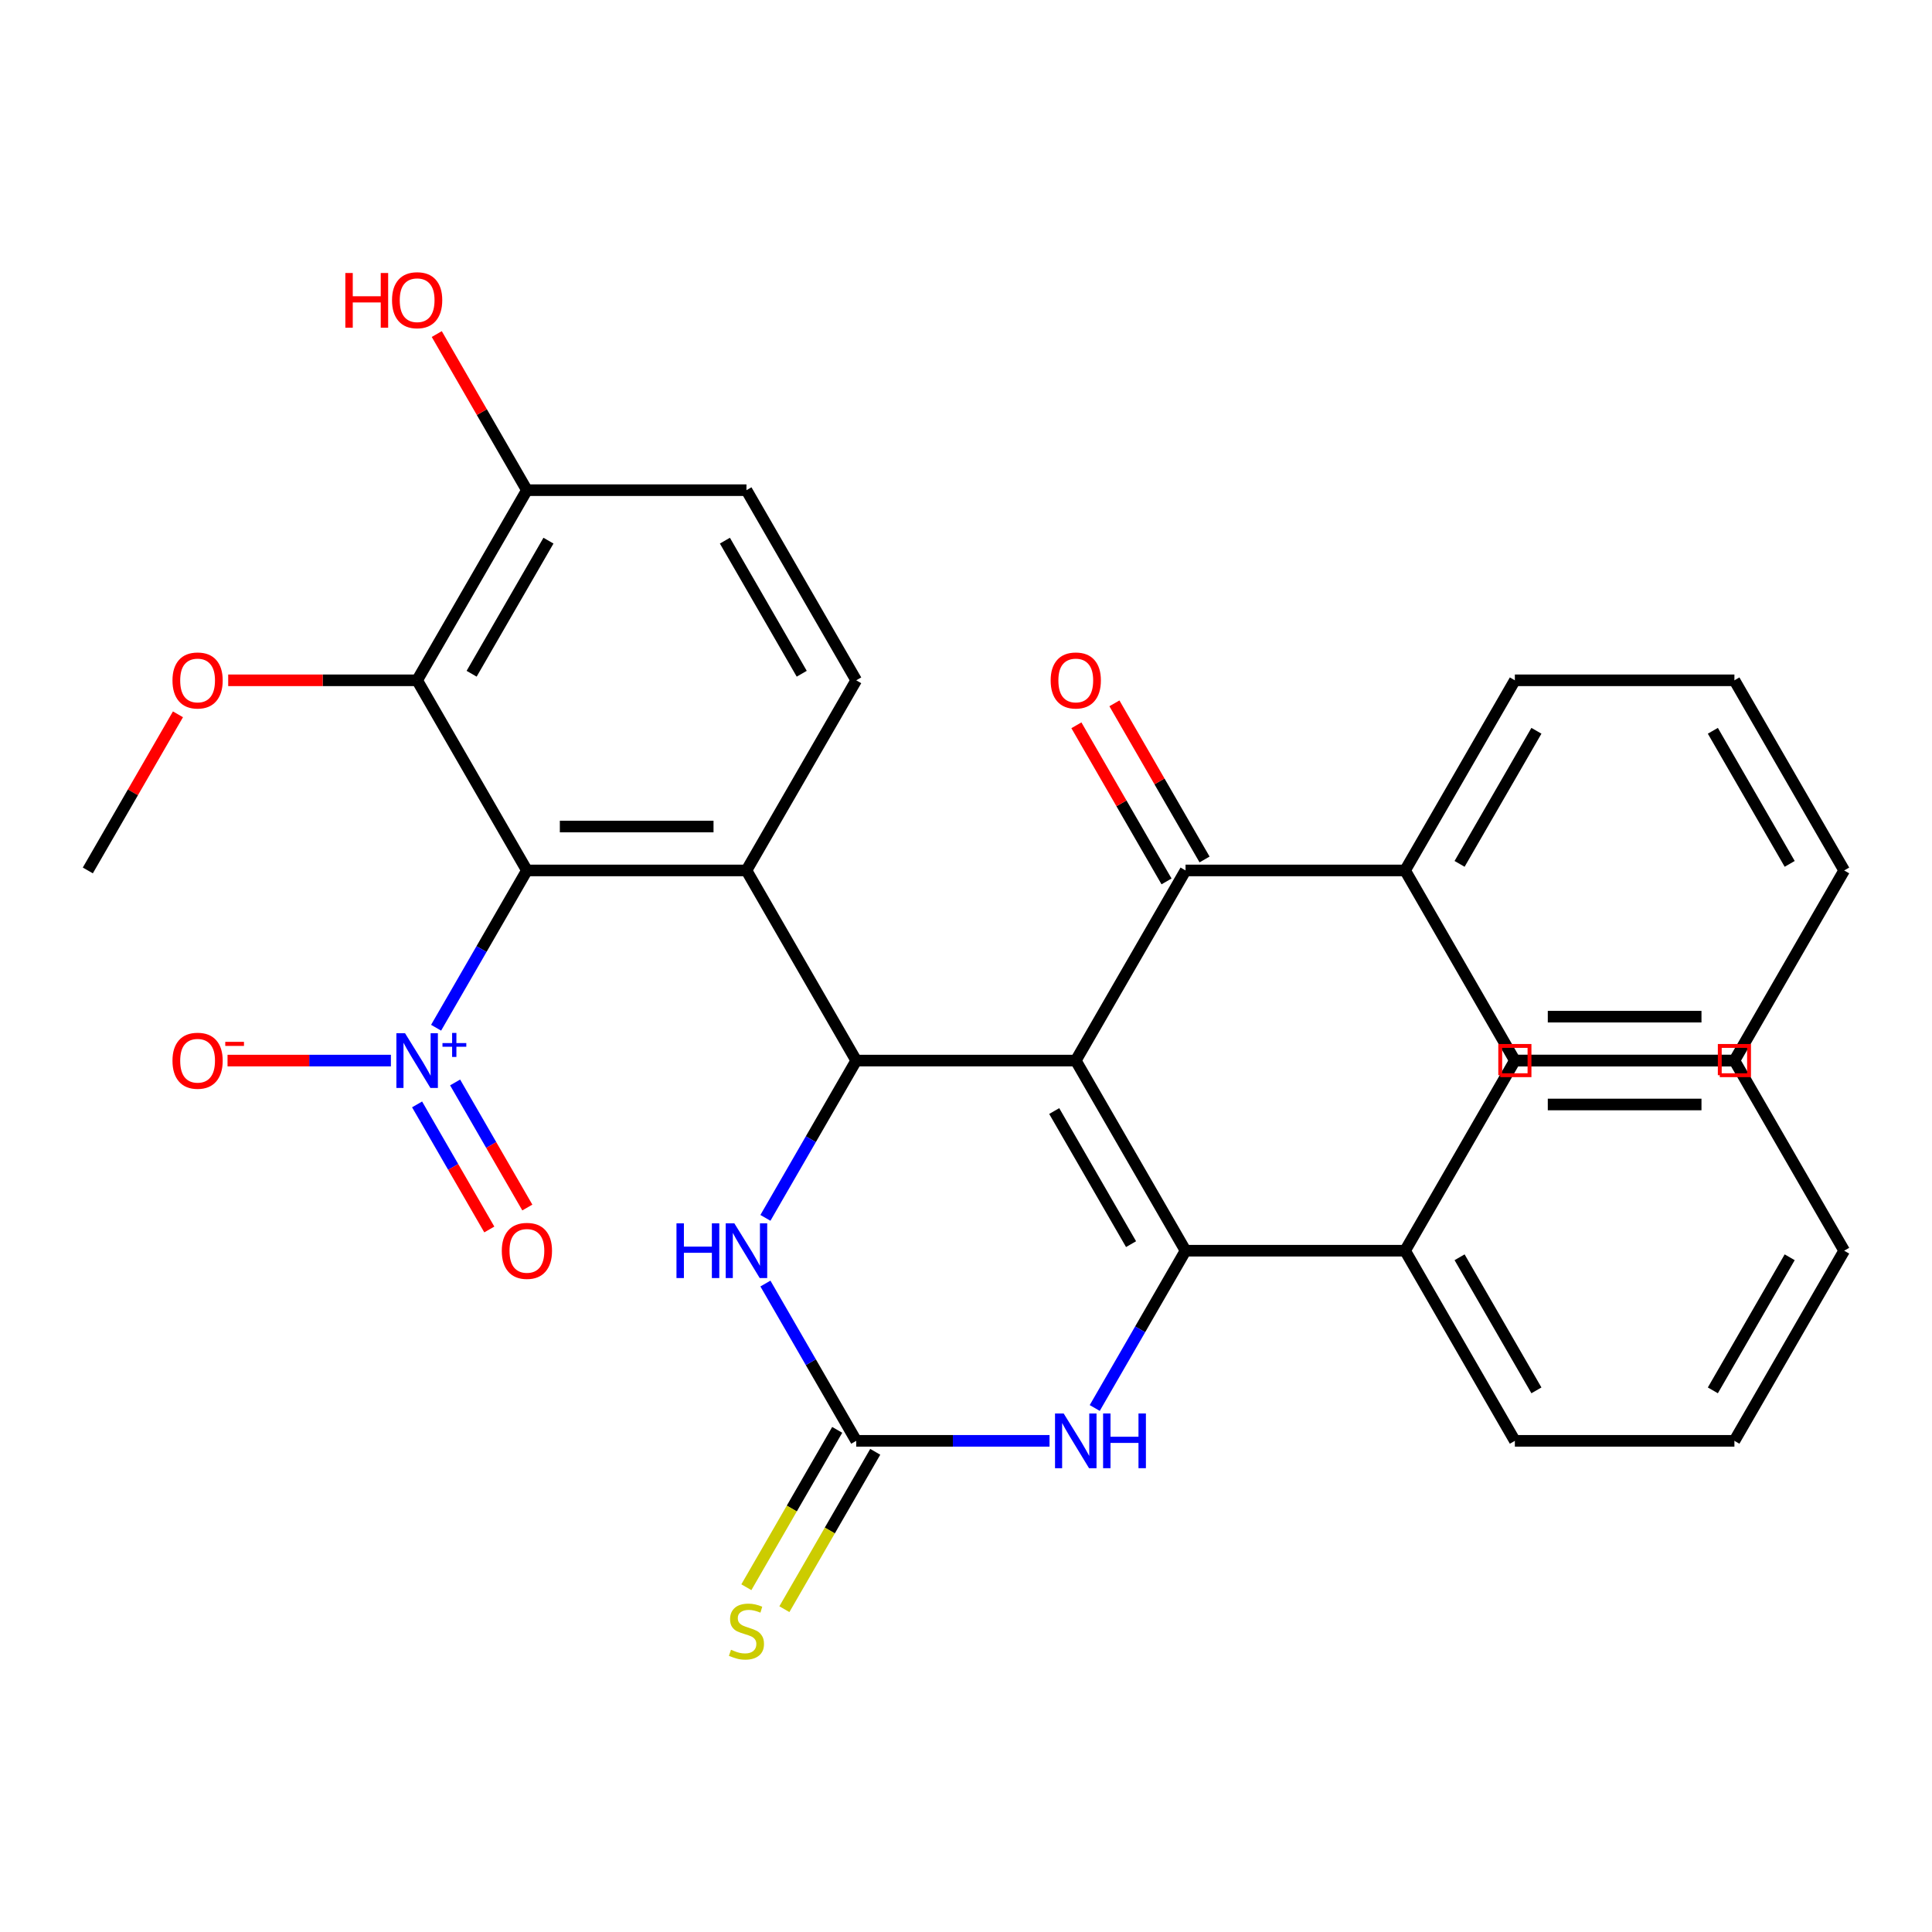<?xml version='1.0' encoding='iso-8859-1'?>
<svg version='1.1' baseProfile='full'
              xmlns='http://www.w3.org/2000/svg'
                      xmlns:rdkit='http://www.rdkit.org/xml'
                      xmlns:xlink='http://www.w3.org/1999/xlink'
                  xml:space='preserve'
width='1000px' height='1000px' viewBox='0 0 1000 1000'>
<!-- END OF HEADER -->
<rect style='opacity:1.0;fill:#FFFFFF;stroke:none' width='1000' height='1000' x='0' y='0'> </rect>
<path class='bond-0' d='M 556.818,548.951 L 613.636,647.363' style='fill:none;fill-rule:evenodd;stroke:#000000;stroke-width:6px;stroke-linecap:butt;stroke-linejoin:miter;stroke-opacity:1' />
<path class='bond-0' d='M 545.659,575.077 L 585.431,643.965' style='fill:none;fill-rule:evenodd;stroke:#000000;stroke-width:6px;stroke-linecap:butt;stroke-linejoin:miter;stroke-opacity:1' />
<path class='bond-2' d='M 556.818,548.951 L 443.182,548.951' style='fill:none;fill-rule:evenodd;stroke:#000000;stroke-width:6px;stroke-linecap:butt;stroke-linejoin:miter;stroke-opacity:1' />
<path class='bond-8' d='M 556.818,548.951 L 613.636,450.539' style='fill:none;fill-rule:evenodd;stroke:#000000;stroke-width:6px;stroke-linecap:butt;stroke-linejoin:miter;stroke-opacity:1' />
<path class='bond-6' d='M 613.636,647.363 L 590.135,688.069' style='fill:none;fill-rule:evenodd;stroke:#000000;stroke-width:6px;stroke-linecap:butt;stroke-linejoin:miter;stroke-opacity:1' />
<path class='bond-6' d='M 590.135,688.069 L 566.634,728.774' style='fill:none;fill-rule:evenodd;stroke:#0000FF;stroke-width:6px;stroke-linecap:butt;stroke-linejoin:miter;stroke-opacity:1' />
<path class='bond-13' d='M 613.636,647.363 L 727.273,647.363' style='fill:none;fill-rule:evenodd;stroke:#000000;stroke-width:6px;stroke-linecap:butt;stroke-linejoin:miter;stroke-opacity:1' />
<path class='bond-1' d='M 272.727,450.539 L 386.364,450.539' style='fill:none;fill-rule:evenodd;stroke:#000000;stroke-width:6px;stroke-linecap:butt;stroke-linejoin:miter;stroke-opacity:1' />
<path class='bond-1' d='M 289.773,427.812 L 369.318,427.812' style='fill:none;fill-rule:evenodd;stroke:#000000;stroke-width:6px;stroke-linecap:butt;stroke-linejoin:miter;stroke-opacity:1' />
<path class='bond-4' d='M 272.727,450.539 L 249.226,491.245' style='fill:none;fill-rule:evenodd;stroke:#000000;stroke-width:6px;stroke-linecap:butt;stroke-linejoin:miter;stroke-opacity:1' />
<path class='bond-4' d='M 249.226,491.245 L 225.725,531.951' style='fill:none;fill-rule:evenodd;stroke:#0000FF;stroke-width:6px;stroke-linecap:butt;stroke-linejoin:miter;stroke-opacity:1' />
<path class='bond-9' d='M 272.727,450.539 L 215.909,352.127' style='fill:none;fill-rule:evenodd;stroke:#000000;stroke-width:6px;stroke-linecap:butt;stroke-linejoin:miter;stroke-opacity:1' />
<path class='bond-3' d='M 443.182,548.951 L 386.364,450.539' style='fill:none;fill-rule:evenodd;stroke:#000000;stroke-width:6px;stroke-linecap:butt;stroke-linejoin:miter;stroke-opacity:1' />
<path class='bond-7' d='M 443.182,548.951 L 419.68,589.657' style='fill:none;fill-rule:evenodd;stroke:#000000;stroke-width:6px;stroke-linecap:butt;stroke-linejoin:miter;stroke-opacity:1' />
<path class='bond-7' d='M 419.68,589.657 L 396.179,630.363' style='fill:none;fill-rule:evenodd;stroke:#0000FF;stroke-width:6px;stroke-linecap:butt;stroke-linejoin:miter;stroke-opacity:1' />
<path class='bond-10' d='M 386.364,450.539 L 443.182,352.127' style='fill:none;fill-rule:evenodd;stroke:#000000;stroke-width:6px;stroke-linecap:butt;stroke-linejoin:miter;stroke-opacity:1' />
<path class='bond-11' d='M 202.328,548.951 L 160.051,548.951' style='fill:none;fill-rule:evenodd;stroke:#0000FF;stroke-width:6px;stroke-linecap:butt;stroke-linejoin:miter;stroke-opacity:1' />
<path class='bond-11' d='M 160.051,548.951 L 117.774,548.951' style='fill:none;fill-rule:evenodd;stroke:#FF0000;stroke-width:6px;stroke-linecap:butt;stroke-linejoin:miter;stroke-opacity:1' />
<path class='bond-15' d='M 215.883,571.634 L 234.572,604.005' style='fill:none;fill-rule:evenodd;stroke:#0000FF;stroke-width:6px;stroke-linecap:butt;stroke-linejoin:miter;stroke-opacity:1' />
<path class='bond-15' d='M 234.572,604.005 L 253.262,636.375' style='fill:none;fill-rule:evenodd;stroke:#FF0000;stroke-width:6px;stroke-linecap:butt;stroke-linejoin:miter;stroke-opacity:1' />
<path class='bond-15' d='M 235.566,560.271 L 254.255,592.641' style='fill:none;fill-rule:evenodd;stroke:#0000FF;stroke-width:6px;stroke-linecap:butt;stroke-linejoin:miter;stroke-opacity:1' />
<path class='bond-15' d='M 254.255,592.641 L 272.944,625.011' style='fill:none;fill-rule:evenodd;stroke:#FF0000;stroke-width:6px;stroke-linecap:butt;stroke-linejoin:miter;stroke-opacity:1' />
<path class='bond-5' d='M 443.182,745.775 L 419.68,705.07' style='fill:none;fill-rule:evenodd;stroke:#000000;stroke-width:6px;stroke-linecap:butt;stroke-linejoin:miter;stroke-opacity:1' />
<path class='bond-5' d='M 419.68,705.07 L 396.179,664.364' style='fill:none;fill-rule:evenodd;stroke:#0000FF;stroke-width:6px;stroke-linecap:butt;stroke-linejoin:miter;stroke-opacity:1' />
<path class='bond-12' d='M 433.341,740.094 L 409.828,780.819' style='fill:none;fill-rule:evenodd;stroke:#000000;stroke-width:6px;stroke-linecap:butt;stroke-linejoin:miter;stroke-opacity:1' />
<path class='bond-12' d='M 409.828,780.819 L 386.315,821.545' style='fill:none;fill-rule:evenodd;stroke:#CCCC00;stroke-width:6px;stroke-linecap:butt;stroke-linejoin:miter;stroke-opacity:1' />
<path class='bond-12' d='M 453.023,751.457 L 429.51,792.183' style='fill:none;fill-rule:evenodd;stroke:#000000;stroke-width:6px;stroke-linecap:butt;stroke-linejoin:miter;stroke-opacity:1' />
<path class='bond-12' d='M 429.51,792.183 L 405.997,832.908' style='fill:none;fill-rule:evenodd;stroke:#CCCC00;stroke-width:6px;stroke-linecap:butt;stroke-linejoin:miter;stroke-opacity:1' />
<path class='bond-32' d='M 443.182,745.775 L 493.21,745.775' style='fill:none;fill-rule:evenodd;stroke:#000000;stroke-width:6px;stroke-linecap:butt;stroke-linejoin:miter;stroke-opacity:1' />
<path class='bond-32' d='M 493.21,745.775 L 543.237,745.775' style='fill:none;fill-rule:evenodd;stroke:#0000FF;stroke-width:6px;stroke-linecap:butt;stroke-linejoin:miter;stroke-opacity:1' />
<path class='bond-16' d='M 623.478,444.858 L 600.149,404.452' style='fill:none;fill-rule:evenodd;stroke:#000000;stroke-width:6px;stroke-linecap:butt;stroke-linejoin:miter;stroke-opacity:1' />
<path class='bond-16' d='M 600.149,404.452 L 576.821,364.047' style='fill:none;fill-rule:evenodd;stroke:#FF0000;stroke-width:6px;stroke-linecap:butt;stroke-linejoin:miter;stroke-opacity:1' />
<path class='bond-16' d='M 603.795,456.221 L 580.467,415.816' style='fill:none;fill-rule:evenodd;stroke:#000000;stroke-width:6px;stroke-linecap:butt;stroke-linejoin:miter;stroke-opacity:1' />
<path class='bond-16' d='M 580.467,415.816 L 557.139,375.41' style='fill:none;fill-rule:evenodd;stroke:#FF0000;stroke-width:6px;stroke-linecap:butt;stroke-linejoin:miter;stroke-opacity:1' />
<path class='bond-17' d='M 613.636,450.539 L 727.273,450.539' style='fill:none;fill-rule:evenodd;stroke:#000000;stroke-width:6px;stroke-linecap:butt;stroke-linejoin:miter;stroke-opacity:1' />
<path class='bond-19' d='M 215.909,352.127 L 167.011,352.127' style='fill:none;fill-rule:evenodd;stroke:#000000;stroke-width:6px;stroke-linecap:butt;stroke-linejoin:miter;stroke-opacity:1' />
<path class='bond-19' d='M 167.011,352.127 L 118.114,352.127' style='fill:none;fill-rule:evenodd;stroke:#FF0000;stroke-width:6px;stroke-linecap:butt;stroke-linejoin:miter;stroke-opacity:1' />
<path class='bond-34' d='M 215.909,352.127 L 272.727,253.716' style='fill:none;fill-rule:evenodd;stroke:#000000;stroke-width:6px;stroke-linecap:butt;stroke-linejoin:miter;stroke-opacity:1' />
<path class='bond-34' d='M 244.114,348.729 L 283.887,279.841' style='fill:none;fill-rule:evenodd;stroke:#000000;stroke-width:6px;stroke-linecap:butt;stroke-linejoin:miter;stroke-opacity:1' />
<path class='bond-18' d='M 443.182,352.127 L 386.364,253.716' style='fill:none;fill-rule:evenodd;stroke:#000000;stroke-width:6px;stroke-linecap:butt;stroke-linejoin:miter;stroke-opacity:1' />
<path class='bond-18' d='M 414.977,348.729 L 375.204,279.841' style='fill:none;fill-rule:evenodd;stroke:#000000;stroke-width:6px;stroke-linecap:butt;stroke-linejoin:miter;stroke-opacity:1' />
<path class='bond-21' d='M 727.273,647.363 L 784.091,745.775' style='fill:none;fill-rule:evenodd;stroke:#000000;stroke-width:6px;stroke-linecap:butt;stroke-linejoin:miter;stroke-opacity:1' />
<path class='bond-21' d='M 755.478,650.762 L 795.251,719.65' style='fill:none;fill-rule:evenodd;stroke:#000000;stroke-width:6px;stroke-linecap:butt;stroke-linejoin:miter;stroke-opacity:1' />
<path class='bond-22' d='M 727.273,647.363 L 784.091,548.951' style='fill:none;fill-rule:evenodd;stroke:#000000;stroke-width:6px;stroke-linecap:butt;stroke-linejoin:miter;stroke-opacity:1' />
<path class='bond-14' d='M 272.727,253.716 L 386.364,253.716' style='fill:none;fill-rule:evenodd;stroke:#000000;stroke-width:6px;stroke-linecap:butt;stroke-linejoin:miter;stroke-opacity:1' />
<path class='bond-20' d='M 272.727,253.716 L 249.399,213.31' style='fill:none;fill-rule:evenodd;stroke:#000000;stroke-width:6px;stroke-linecap:butt;stroke-linejoin:miter;stroke-opacity:1' />
<path class='bond-20' d='M 249.399,213.31 L 226.071,172.904' style='fill:none;fill-rule:evenodd;stroke:#FF0000;stroke-width:6px;stroke-linecap:butt;stroke-linejoin:miter;stroke-opacity:1' />
<path class='bond-23' d='M 727.273,450.539 L 784.091,352.127' style='fill:none;fill-rule:evenodd;stroke:#000000;stroke-width:6px;stroke-linecap:butt;stroke-linejoin:miter;stroke-opacity:1' />
<path class='bond-23' d='M 755.478,447.141 L 795.251,378.253' style='fill:none;fill-rule:evenodd;stroke:#000000;stroke-width:6px;stroke-linecap:butt;stroke-linejoin:miter;stroke-opacity:1' />
<path class='bond-24' d='M 727.273,450.539 L 784.091,548.951' style='fill:none;fill-rule:evenodd;stroke:#000000;stroke-width:6px;stroke-linecap:butt;stroke-linejoin:miter;stroke-opacity:1' />
<path class='bond-25' d='M 92.111,369.728 L 68.783,410.134' style='fill:none;fill-rule:evenodd;stroke:#FF0000;stroke-width:6px;stroke-linecap:butt;stroke-linejoin:miter;stroke-opacity:1' />
<path class='bond-25' d='M 68.783,410.134 L 45.455,450.539' style='fill:none;fill-rule:evenodd;stroke:#000000;stroke-width:6px;stroke-linecap:butt;stroke-linejoin:miter;stroke-opacity:1' />
<path class='bond-28' d='M 784.091,745.775 L 897.727,745.775' style='fill:none;fill-rule:evenodd;stroke:#000000;stroke-width:6px;stroke-linecap:butt;stroke-linejoin:miter;stroke-opacity:1' />
<path class='bond-27' d='M 784.091,548.951 L 897.727,548.951' style='fill:none;fill-rule:evenodd;stroke:#000000;stroke-width:6px;stroke-linecap:butt;stroke-linejoin:miter;stroke-opacity:1' />
<path class='bond-27' d='M 801.136,571.679 L 880.682,571.679' style='fill:none;fill-rule:evenodd;stroke:#000000;stroke-width:6px;stroke-linecap:butt;stroke-linejoin:miter;stroke-opacity:1' />
<path class='bond-26' d='M 784.091,352.127 L 897.727,352.127' style='fill:none;fill-rule:evenodd;stroke:#000000;stroke-width:6px;stroke-linecap:butt;stroke-linejoin:miter;stroke-opacity:1' />
<path class='bond-29' d='M 784.091,548.951 L 897.727,548.951' style='fill:none;fill-rule:evenodd;stroke:#000000;stroke-width:6px;stroke-linecap:butt;stroke-linejoin:miter;stroke-opacity:1' />
<path class='bond-29' d='M 801.136,526.224 L 880.682,526.224' style='fill:none;fill-rule:evenodd;stroke:#000000;stroke-width:6px;stroke-linecap:butt;stroke-linejoin:miter;stroke-opacity:1' />
<path class='bond-33' d='M 897.727,352.127 L 954.545,450.539' style='fill:none;fill-rule:evenodd;stroke:#000000;stroke-width:6px;stroke-linecap:butt;stroke-linejoin:miter;stroke-opacity:1' />
<path class='bond-33' d='M 886.568,378.253 L 926.34,447.141' style='fill:none;fill-rule:evenodd;stroke:#000000;stroke-width:6px;stroke-linecap:butt;stroke-linejoin:miter;stroke-opacity:1' />
<path class='bond-31' d='M 897.727,548.951 L 954.545,647.363' style='fill:none;fill-rule:evenodd;stroke:#000000;stroke-width:6px;stroke-linecap:butt;stroke-linejoin:miter;stroke-opacity:1' />
<path class='bond-35' d='M 897.727,745.775 L 954.545,647.363' style='fill:none;fill-rule:evenodd;stroke:#000000;stroke-width:6px;stroke-linecap:butt;stroke-linejoin:miter;stroke-opacity:1' />
<path class='bond-35' d='M 886.568,719.65 L 926.34,650.762' style='fill:none;fill-rule:evenodd;stroke:#000000;stroke-width:6px;stroke-linecap:butt;stroke-linejoin:miter;stroke-opacity:1' />
<path class='bond-30' d='M 897.727,548.951 L 954.545,450.539' style='fill:none;fill-rule:evenodd;stroke:#000000;stroke-width:6px;stroke-linecap:butt;stroke-linejoin:miter;stroke-opacity:1' />
<path  class='atom-5' d='M 209.649 534.791
L 218.929 549.791
Q 219.849 551.271, 221.329 553.951
Q 222.809 556.631, 222.889 556.791
L 222.889 534.791
L 226.649 534.791
L 226.649 563.111
L 222.769 563.111
L 212.809 546.711
Q 211.649 544.791, 210.409 542.591
Q 209.209 540.391, 208.849 539.711
L 208.849 563.111
L 205.169 563.111
L 205.169 534.791
L 209.649 534.791
' fill='#0000FF'/>
<path  class='atom-5' d='M 229.025 539.896
L 234.015 539.896
L 234.015 534.643
L 236.232 534.643
L 236.232 539.896
L 241.354 539.896
L 241.354 541.797
L 236.232 541.797
L 236.232 547.077
L 234.015 547.077
L 234.015 541.797
L 229.025 541.797
L 229.025 539.896
' fill='#0000FF'/>
<path  class='atom-7' d='M 550.558 731.615
L 559.838 746.615
Q 560.758 748.095, 562.238 750.775
Q 563.718 753.455, 563.798 753.615
L 563.798 731.615
L 567.558 731.615
L 567.558 759.935
L 563.678 759.935
L 553.718 743.535
Q 552.558 741.615, 551.318 739.415
Q 550.118 737.215, 549.758 736.535
L 549.758 759.935
L 546.078 759.935
L 546.078 731.615
L 550.558 731.615
' fill='#0000FF'/>
<path  class='atom-7' d='M 570.958 731.615
L 574.798 731.615
L 574.798 743.655
L 589.278 743.655
L 589.278 731.615
L 593.118 731.615
L 593.118 759.935
L 589.278 759.935
L 589.278 746.855
L 574.798 746.855
L 574.798 759.935
L 570.958 759.935
L 570.958 731.615
' fill='#0000FF'/>
<path  class='atom-8' d='M 350.144 633.203
L 353.984 633.203
L 353.984 645.243
L 368.464 645.243
L 368.464 633.203
L 372.304 633.203
L 372.304 661.523
L 368.464 661.523
L 368.464 648.443
L 353.984 648.443
L 353.984 661.523
L 350.144 661.523
L 350.144 633.203
' fill='#0000FF'/>
<path  class='atom-8' d='M 380.104 633.203
L 389.384 648.203
Q 390.304 649.683, 391.784 652.363
Q 393.264 655.043, 393.344 655.203
L 393.344 633.203
L 397.104 633.203
L 397.104 661.523
L 393.224 661.523
L 383.264 645.123
Q 382.104 643.203, 380.864 641.003
Q 379.664 638.803, 379.304 638.123
L 379.304 661.523
L 375.624 661.523
L 375.624 633.203
L 380.104 633.203
' fill='#0000FF'/>
<path  class='atom-12' d='M 89.273 549.031
Q 89.273 542.231, 92.633 538.431
Q 95.993 534.631, 102.273 534.631
Q 108.553 534.631, 111.913 538.431
Q 115.273 542.231, 115.273 549.031
Q 115.273 555.911, 111.873 559.831
Q 108.473 563.711, 102.273 563.711
Q 96.033 563.711, 92.633 559.831
Q 89.273 555.951, 89.273 549.031
M 102.273 560.511
Q 106.593 560.511, 108.913 557.631
Q 111.273 554.711, 111.273 549.031
Q 111.273 543.471, 108.913 540.671
Q 106.593 537.831, 102.273 537.831
Q 97.953 537.831, 95.593 540.631
Q 93.273 543.431, 93.273 549.031
Q 93.273 554.751, 95.593 557.631
Q 97.953 560.511, 102.273 560.511
' fill='#FF0000'/>
<path  class='atom-12' d='M 116.593 539.254
L 126.282 539.254
L 126.282 541.366
L 116.593 541.366
L 116.593 539.254
' fill='#FF0000'/>
<path  class='atom-13' d='M 378.364 853.907
Q 378.684 854.027, 380.004 854.587
Q 381.324 855.147, 382.764 855.507
Q 384.244 855.827, 385.684 855.827
Q 388.364 855.827, 389.924 854.547
Q 391.484 853.227, 391.484 850.947
Q 391.484 849.387, 390.684 848.427
Q 389.924 847.467, 388.724 846.947
Q 387.524 846.427, 385.524 845.827
Q 383.004 845.067, 381.484 844.347
Q 380.004 843.627, 378.924 842.107
Q 377.884 840.587, 377.884 838.027
Q 377.884 834.467, 380.284 832.267
Q 382.724 830.067, 387.524 830.067
Q 390.804 830.067, 394.524 831.627
L 393.604 834.707
Q 390.204 833.307, 387.644 833.307
Q 384.884 833.307, 383.364 834.467
Q 381.844 835.587, 381.884 837.547
Q 381.884 839.067, 382.644 839.987
Q 383.444 840.907, 384.564 841.427
Q 385.724 841.947, 387.644 842.547
Q 390.204 843.347, 391.724 844.147
Q 393.244 844.947, 394.324 846.587
Q 395.444 848.187, 395.444 850.947
Q 395.444 854.867, 392.804 856.987
Q 390.204 859.067, 385.844 859.067
Q 383.324 859.067, 381.404 858.507
Q 379.524 857.987, 377.284 857.067
L 378.364 853.907
' fill='#CCCC00'/>
<path  class='atom-16' d='M 259.727 647.443
Q 259.727 640.643, 263.087 636.843
Q 266.447 633.043, 272.727 633.043
Q 279.007 633.043, 282.367 636.843
Q 285.727 640.643, 285.727 647.443
Q 285.727 654.323, 282.327 658.243
Q 278.927 662.123, 272.727 662.123
Q 266.487 662.123, 263.087 658.243
Q 259.727 654.363, 259.727 647.443
M 272.727 658.923
Q 277.047 658.923, 279.367 656.043
Q 281.727 653.123, 281.727 647.443
Q 281.727 641.883, 279.367 639.083
Q 277.047 636.243, 272.727 636.243
Q 268.407 636.243, 266.047 639.043
Q 263.727 641.843, 263.727 647.443
Q 263.727 653.163, 266.047 656.043
Q 268.407 658.923, 272.727 658.923
' fill='#FF0000'/>
<path  class='atom-17' d='M 543.818 352.207
Q 543.818 345.407, 547.178 341.607
Q 550.538 337.807, 556.818 337.807
Q 563.098 337.807, 566.458 341.607
Q 569.818 345.407, 569.818 352.207
Q 569.818 359.087, 566.418 363.007
Q 563.018 366.887, 556.818 366.887
Q 550.578 366.887, 547.178 363.007
Q 543.818 359.127, 543.818 352.207
M 556.818 363.687
Q 561.138 363.687, 563.458 360.807
Q 565.818 357.887, 565.818 352.207
Q 565.818 346.647, 563.458 343.847
Q 561.138 341.007, 556.818 341.007
Q 552.498 341.007, 550.138 343.807
Q 547.818 346.607, 547.818 352.207
Q 547.818 357.927, 550.138 360.807
Q 552.498 363.687, 556.818 363.687
' fill='#FF0000'/>
<path  class='atom-20' d='M 89.273 352.207
Q 89.273 345.407, 92.633 341.607
Q 95.993 337.807, 102.273 337.807
Q 108.553 337.807, 111.913 341.607
Q 115.273 345.407, 115.273 352.207
Q 115.273 359.087, 111.873 363.007
Q 108.473 366.887, 102.273 366.887
Q 96.033 366.887, 92.633 363.007
Q 89.273 359.127, 89.273 352.207
M 102.273 363.687
Q 106.593 363.687, 108.913 360.807
Q 111.273 357.887, 111.273 352.207
Q 111.273 346.647, 108.913 343.847
Q 106.593 341.007, 102.273 341.007
Q 97.953 341.007, 95.593 343.807
Q 93.273 346.607, 93.273 352.207
Q 93.273 357.927, 95.593 360.807
Q 97.953 363.687, 102.273 363.687
' fill='#FF0000'/>
<path  class='atom-21' d='M 178.749 141.304
L 182.589 141.304
L 182.589 153.344
L 197.069 153.344
L 197.069 141.304
L 200.909 141.304
L 200.909 169.624
L 197.069 169.624
L 197.069 156.544
L 182.589 156.544
L 182.589 169.624
L 178.749 169.624
L 178.749 141.304
' fill='#FF0000'/>
<path  class='atom-21' d='M 202.909 155.384
Q 202.909 148.584, 206.269 144.784
Q 209.629 140.984, 215.909 140.984
Q 222.189 140.984, 225.549 144.784
Q 228.909 148.584, 228.909 155.384
Q 228.909 162.264, 225.509 166.184
Q 222.109 170.064, 215.909 170.064
Q 209.669 170.064, 206.269 166.184
Q 202.909 162.304, 202.909 155.384
M 215.909 166.864
Q 220.229 166.864, 222.549 163.984
Q 224.909 161.064, 224.909 155.384
Q 224.909 149.824, 222.549 147.024
Q 220.229 144.184, 215.909 144.184
Q 211.589 144.184, 209.229 146.984
Q 206.909 149.784, 206.909 155.384
Q 206.909 161.104, 209.229 163.984
Q 211.589 166.864, 215.909 166.864
' fill='#FF0000'/>
<path d='M 776.515,556.527 L 776.515,541.376 L 791.667,541.376 L 791.667,556.527 L 776.515,556.527' style='fill:none;stroke:#FF0000;stroke-width:2px;stroke-linecap:butt;stroke-linejoin:miter;stroke-opacity:1;' />
<path d='M 890.152,556.527 L 890.152,541.376 L 905.303,541.376 L 905.303,556.527 L 890.152,556.527' style='fill:none;stroke:#FF0000;stroke-width:2px;stroke-linecap:butt;stroke-linejoin:miter;stroke-opacity:1;' />
</svg>
